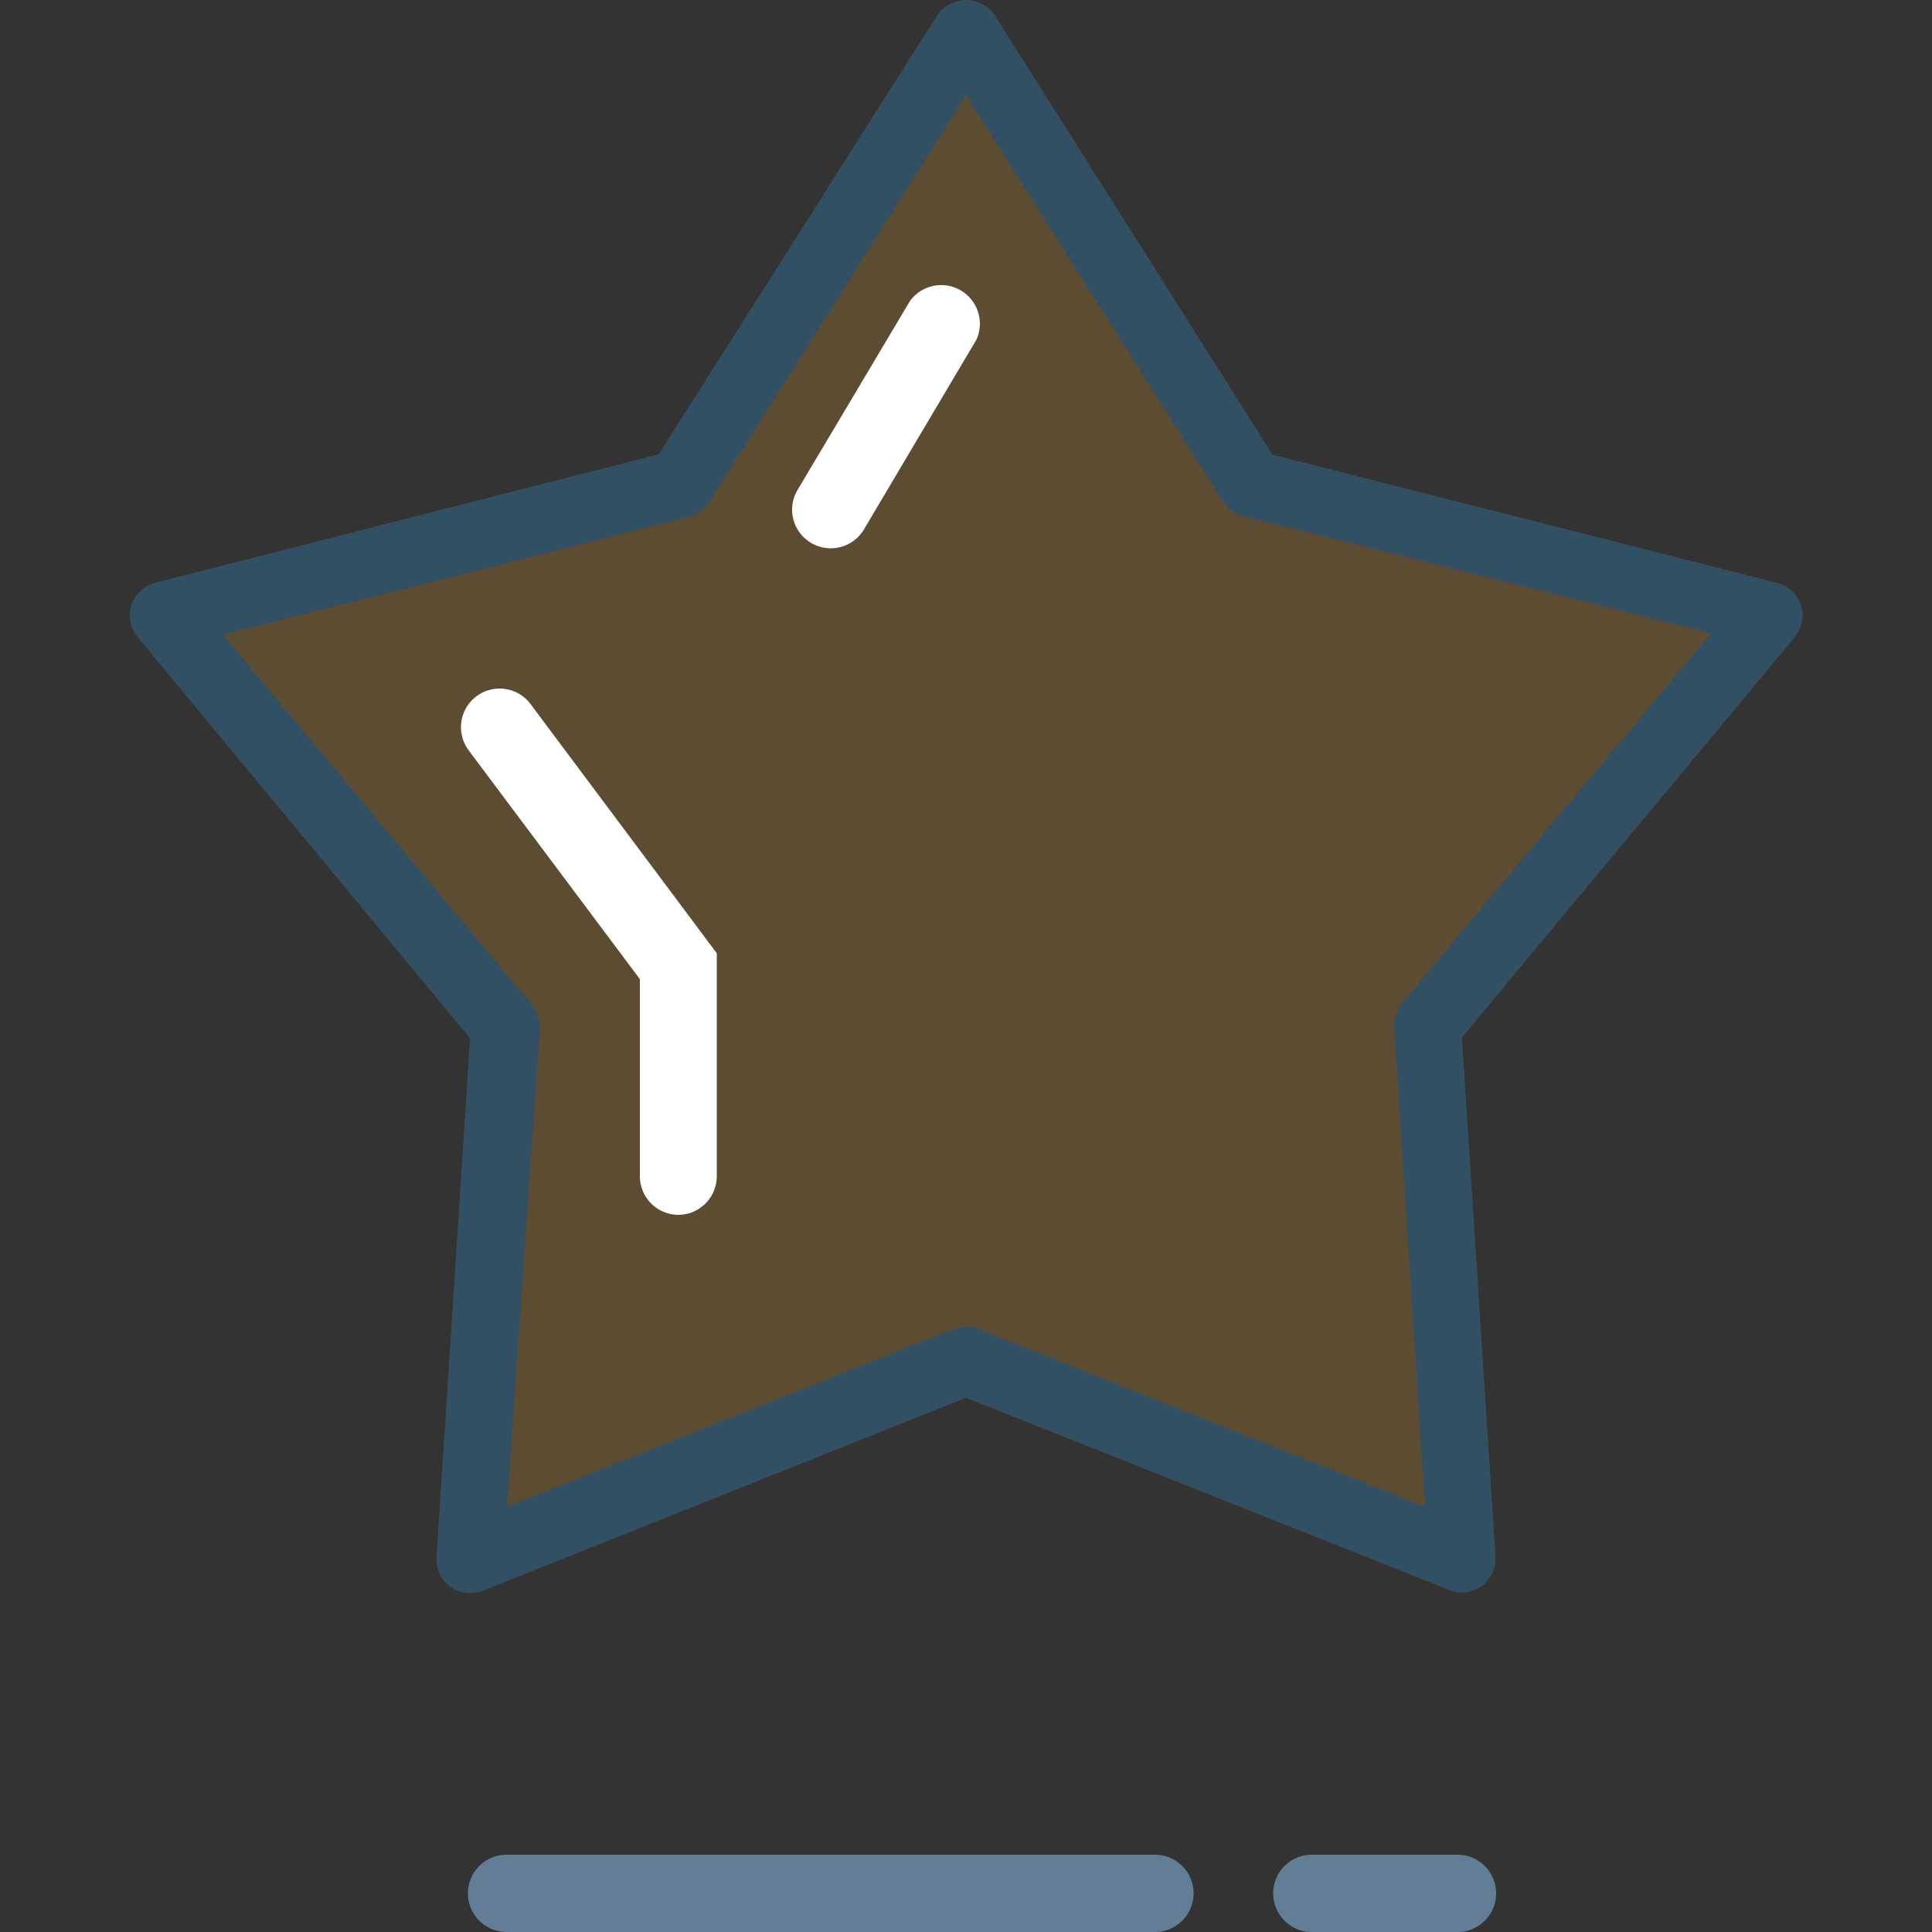 <svg id="Layer_1" data-name="Layer 1" xmlns="http://www.w3.org/2000/svg" viewBox="0 0 50 50"><rect x="0" y="0" width="50" height="50" fill="#333333" stroke="none"/><defs><style>.cls-1{fill:#faaf2d;opacity:0.2;}.cls-2{fill:#325064;}.cls-3{fill:#647d96;}.cls-4{fill:#fff;}</style></defs><title>icon - star fill</title><path class="cls-1" d="M37.84,41.21a.87.87,0,0,1-.32-.06L25,36.17l-12.52,5a.87.87,0,0,1-1.18-.86l.87-13.44L3.56,16.48A.87.87,0,0,1,4,15.09l13.05-3.33L24.27.38a.9.9,0,0,1,1.46,0l7.2,11.39L46,15.09a.87.87,0,0,1,.45,1.39L37.83,26.85l.87,13.44a.87.87,0,0,1-.86.92Z"/><path class="cls-2" d="M37.84,41.21a.87.87,0,0,1-.32-.06L25,36.17l-12.52,5a.87.87,0,0,1-1.18-.86l.87-13.44L3.56,16.48A.87.87,0,0,1,4,15.09l13.05-3.33L24.27.38a.9.9,0,0,1,1.46,0l7.2,11.39L46,15.09a.87.87,0,0,1,.45,1.39L37.83,26.85l.87,13.44a.87.87,0,0,1-.86.92ZM5.77,16.43l8,9.58a.86.86,0,0,1,.2.61L13.12,39l11.56-4.6a.87.87,0,0,1,.64,0L36.88,39l-.8-12.42a.86.86,0,0,1,.2-.61l8-9.58L32.17,13.36a.87.87,0,0,1-.52-.38L25,2.46,18.35,13a.87.87,0,0,1-.52.38Z"/><path class="cls-3" d="M29.89,50H13.11a1,1,0,0,1,0-2H29.89a1,1,0,0,1,0,2Z"/><path class="cls-3" d="M37.72,50H33.95a1,1,0,0,1,0-2h3.77a1,1,0,0,1,0,2Z"/><path class="cls-4" d="M21.5,14.19a1,1,0,0,1-.86-1.51l2.91-4.89a1,1,0,0,1,1.72,1L22.36,13.7A1,1,0,0,1,21.5,14.19Z"/><path class="cls-4" d="M17.56,31.44a1,1,0,0,1-1-1v-5.1l-4.43-5.92a1,1,0,1,1,1.6-1.2l4.82,6.45v5.77A1,1,0,0,1,17.56,31.44Z"/></svg>